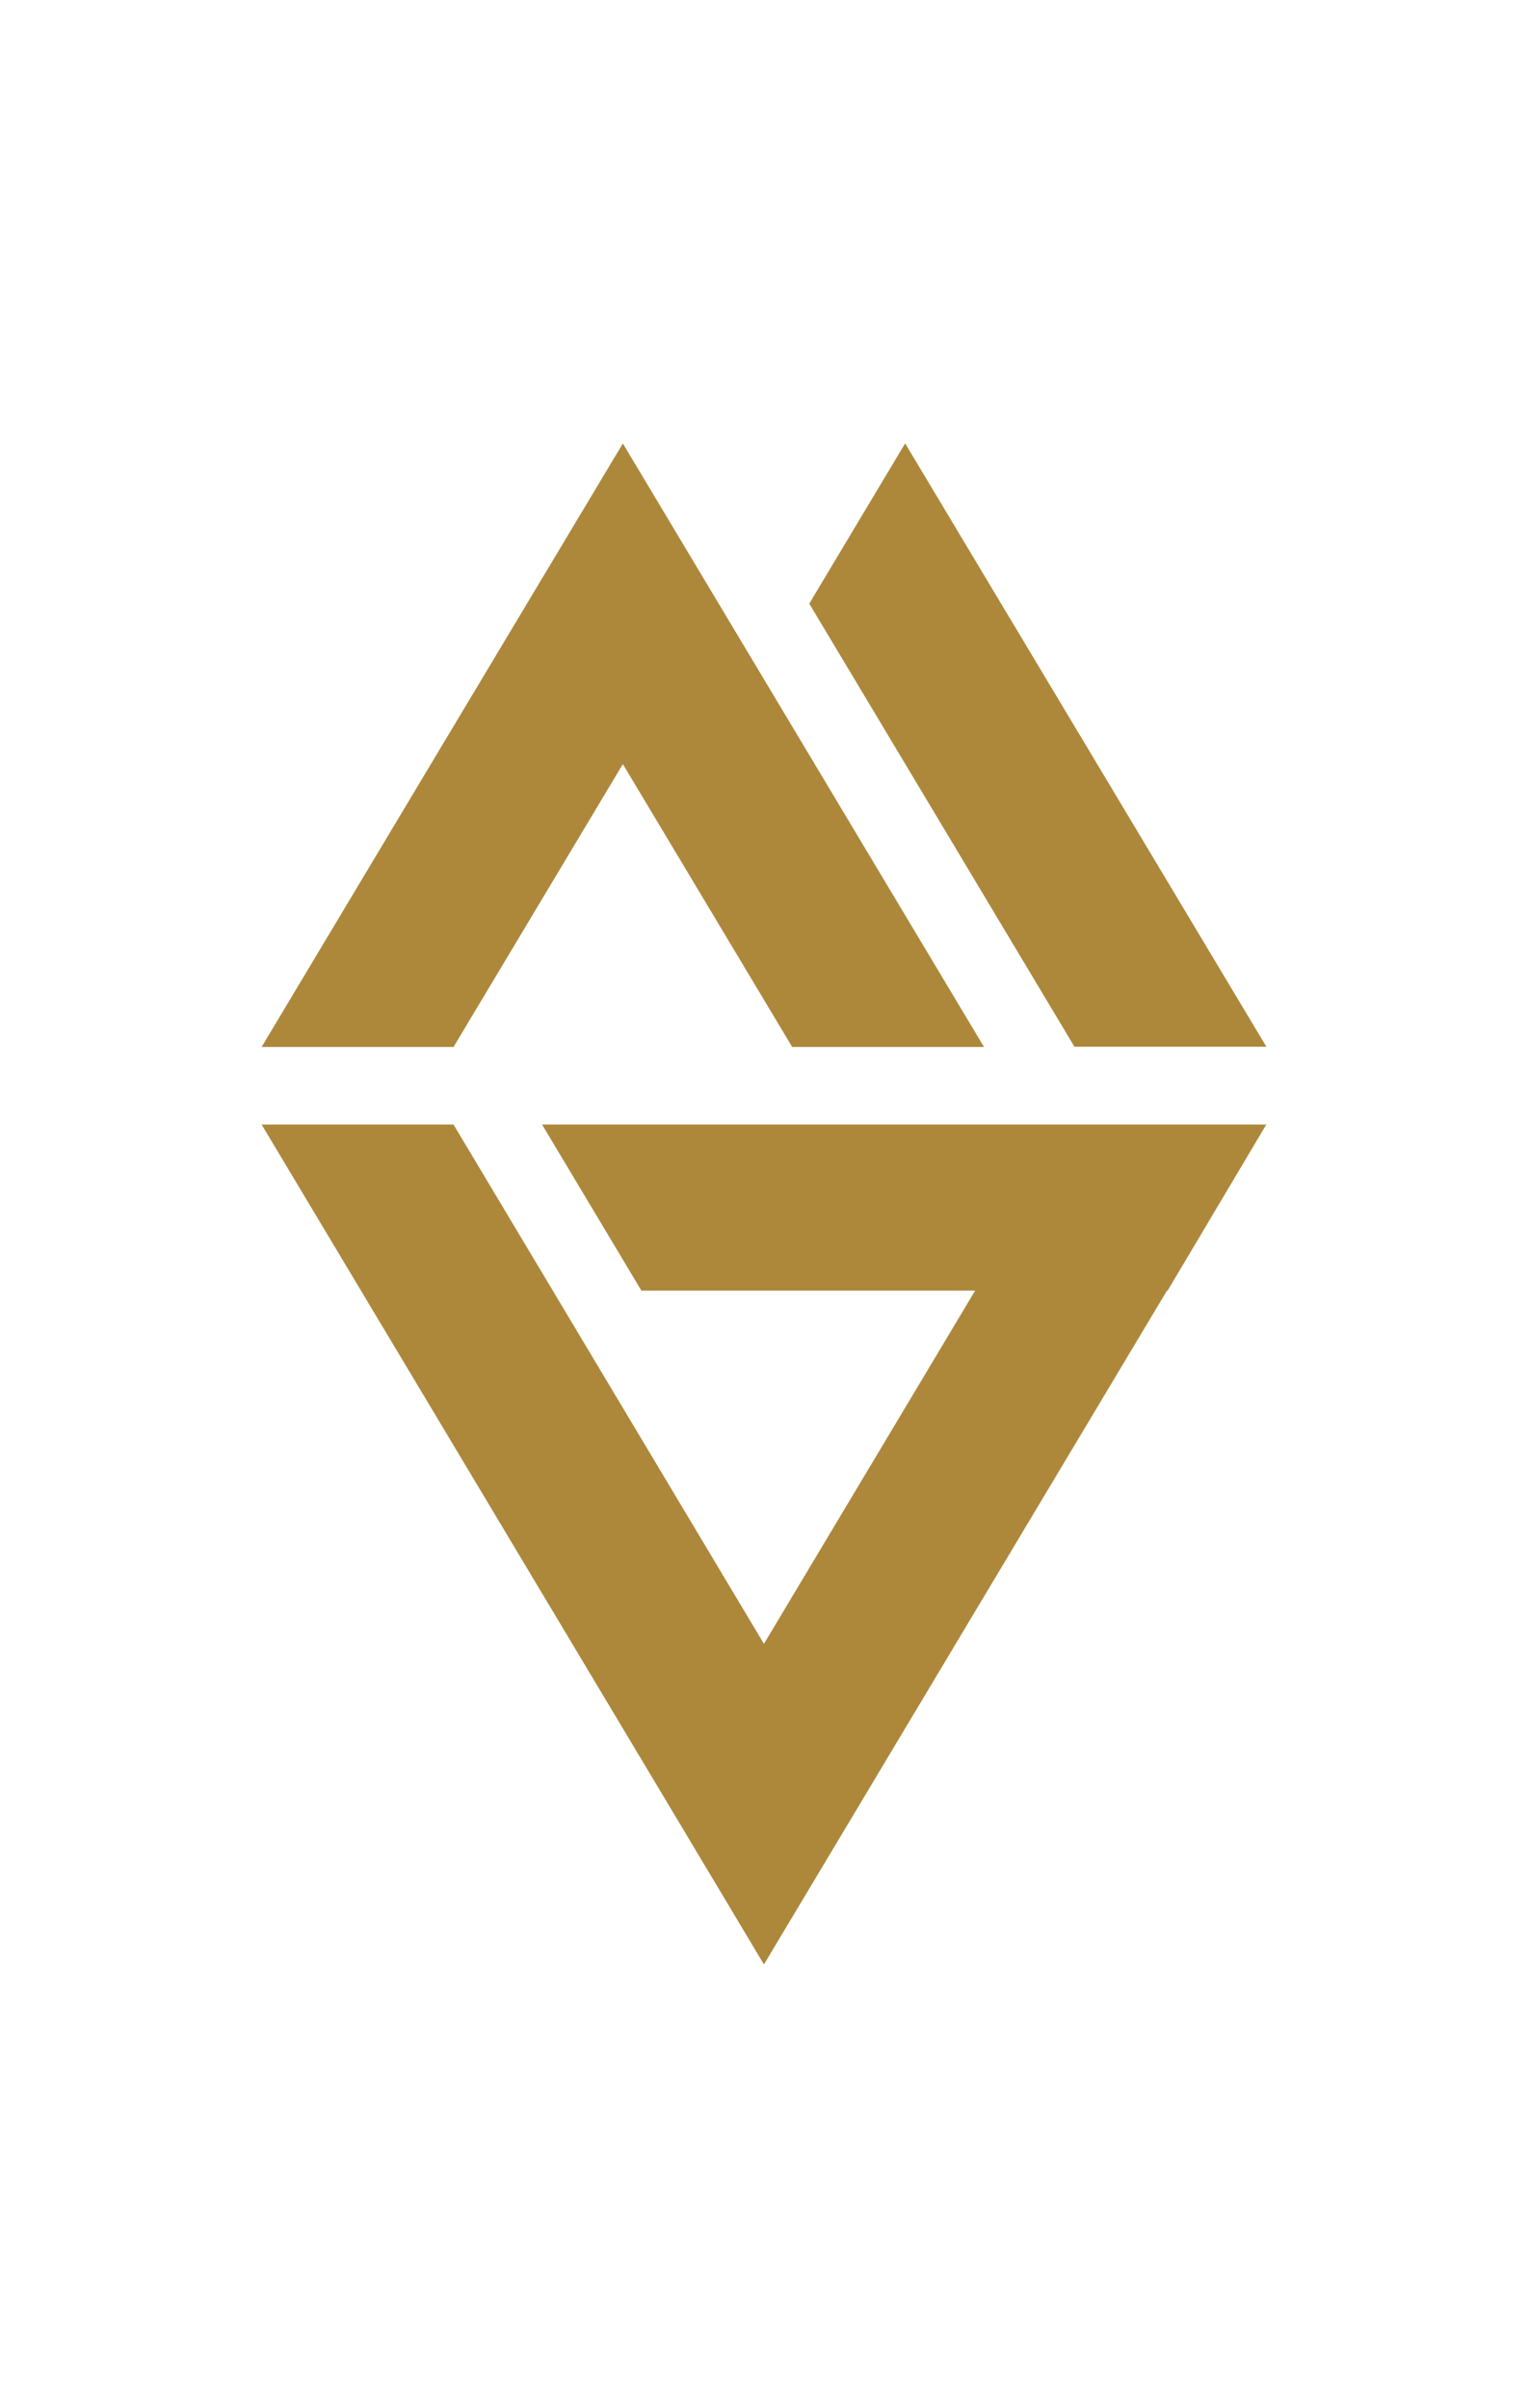 <?xml version="1.0" encoding="UTF-8"?>
<svg xmlns="http://www.w3.org/2000/svg" id="Layer_1" width="143.39" height="225.92" viewBox="0 0 143.39 225.92">
  <polygon points="58.45 71.69 42.56 98.23 24.55 98.23 41.5 69.91 58.45 41.61 75.39 69.91 92.34 98.23 74.34 98.23 58.45 71.69" fill="#ad883b" fill-rule="evenodd"></polygon>
  <path d="M75.94,56.64l9-15.04,16.95,28.3,16.95,28.31h-18.01c-8.3-13.86-16.59-27.72-24.89-41.58" fill="#ad883b" fill-rule="evenodd"></path>
  <polygon points="118.83 105.51 100.83 105.51 50.87 105.51 60.19 121.09 91.51 121.09 71.69 154.23 42.56 105.51 24.55 105.51 41.5 133.83 62.7 169.27 62.7 169.27 71.69 184.31 71.69 184.31 71.69 184.31 101.89 133.83 109.51 121.09 109.57 121.09 118.83 105.51" fill="#ad883b" fill-rule="evenodd"></polygon>
</svg>
